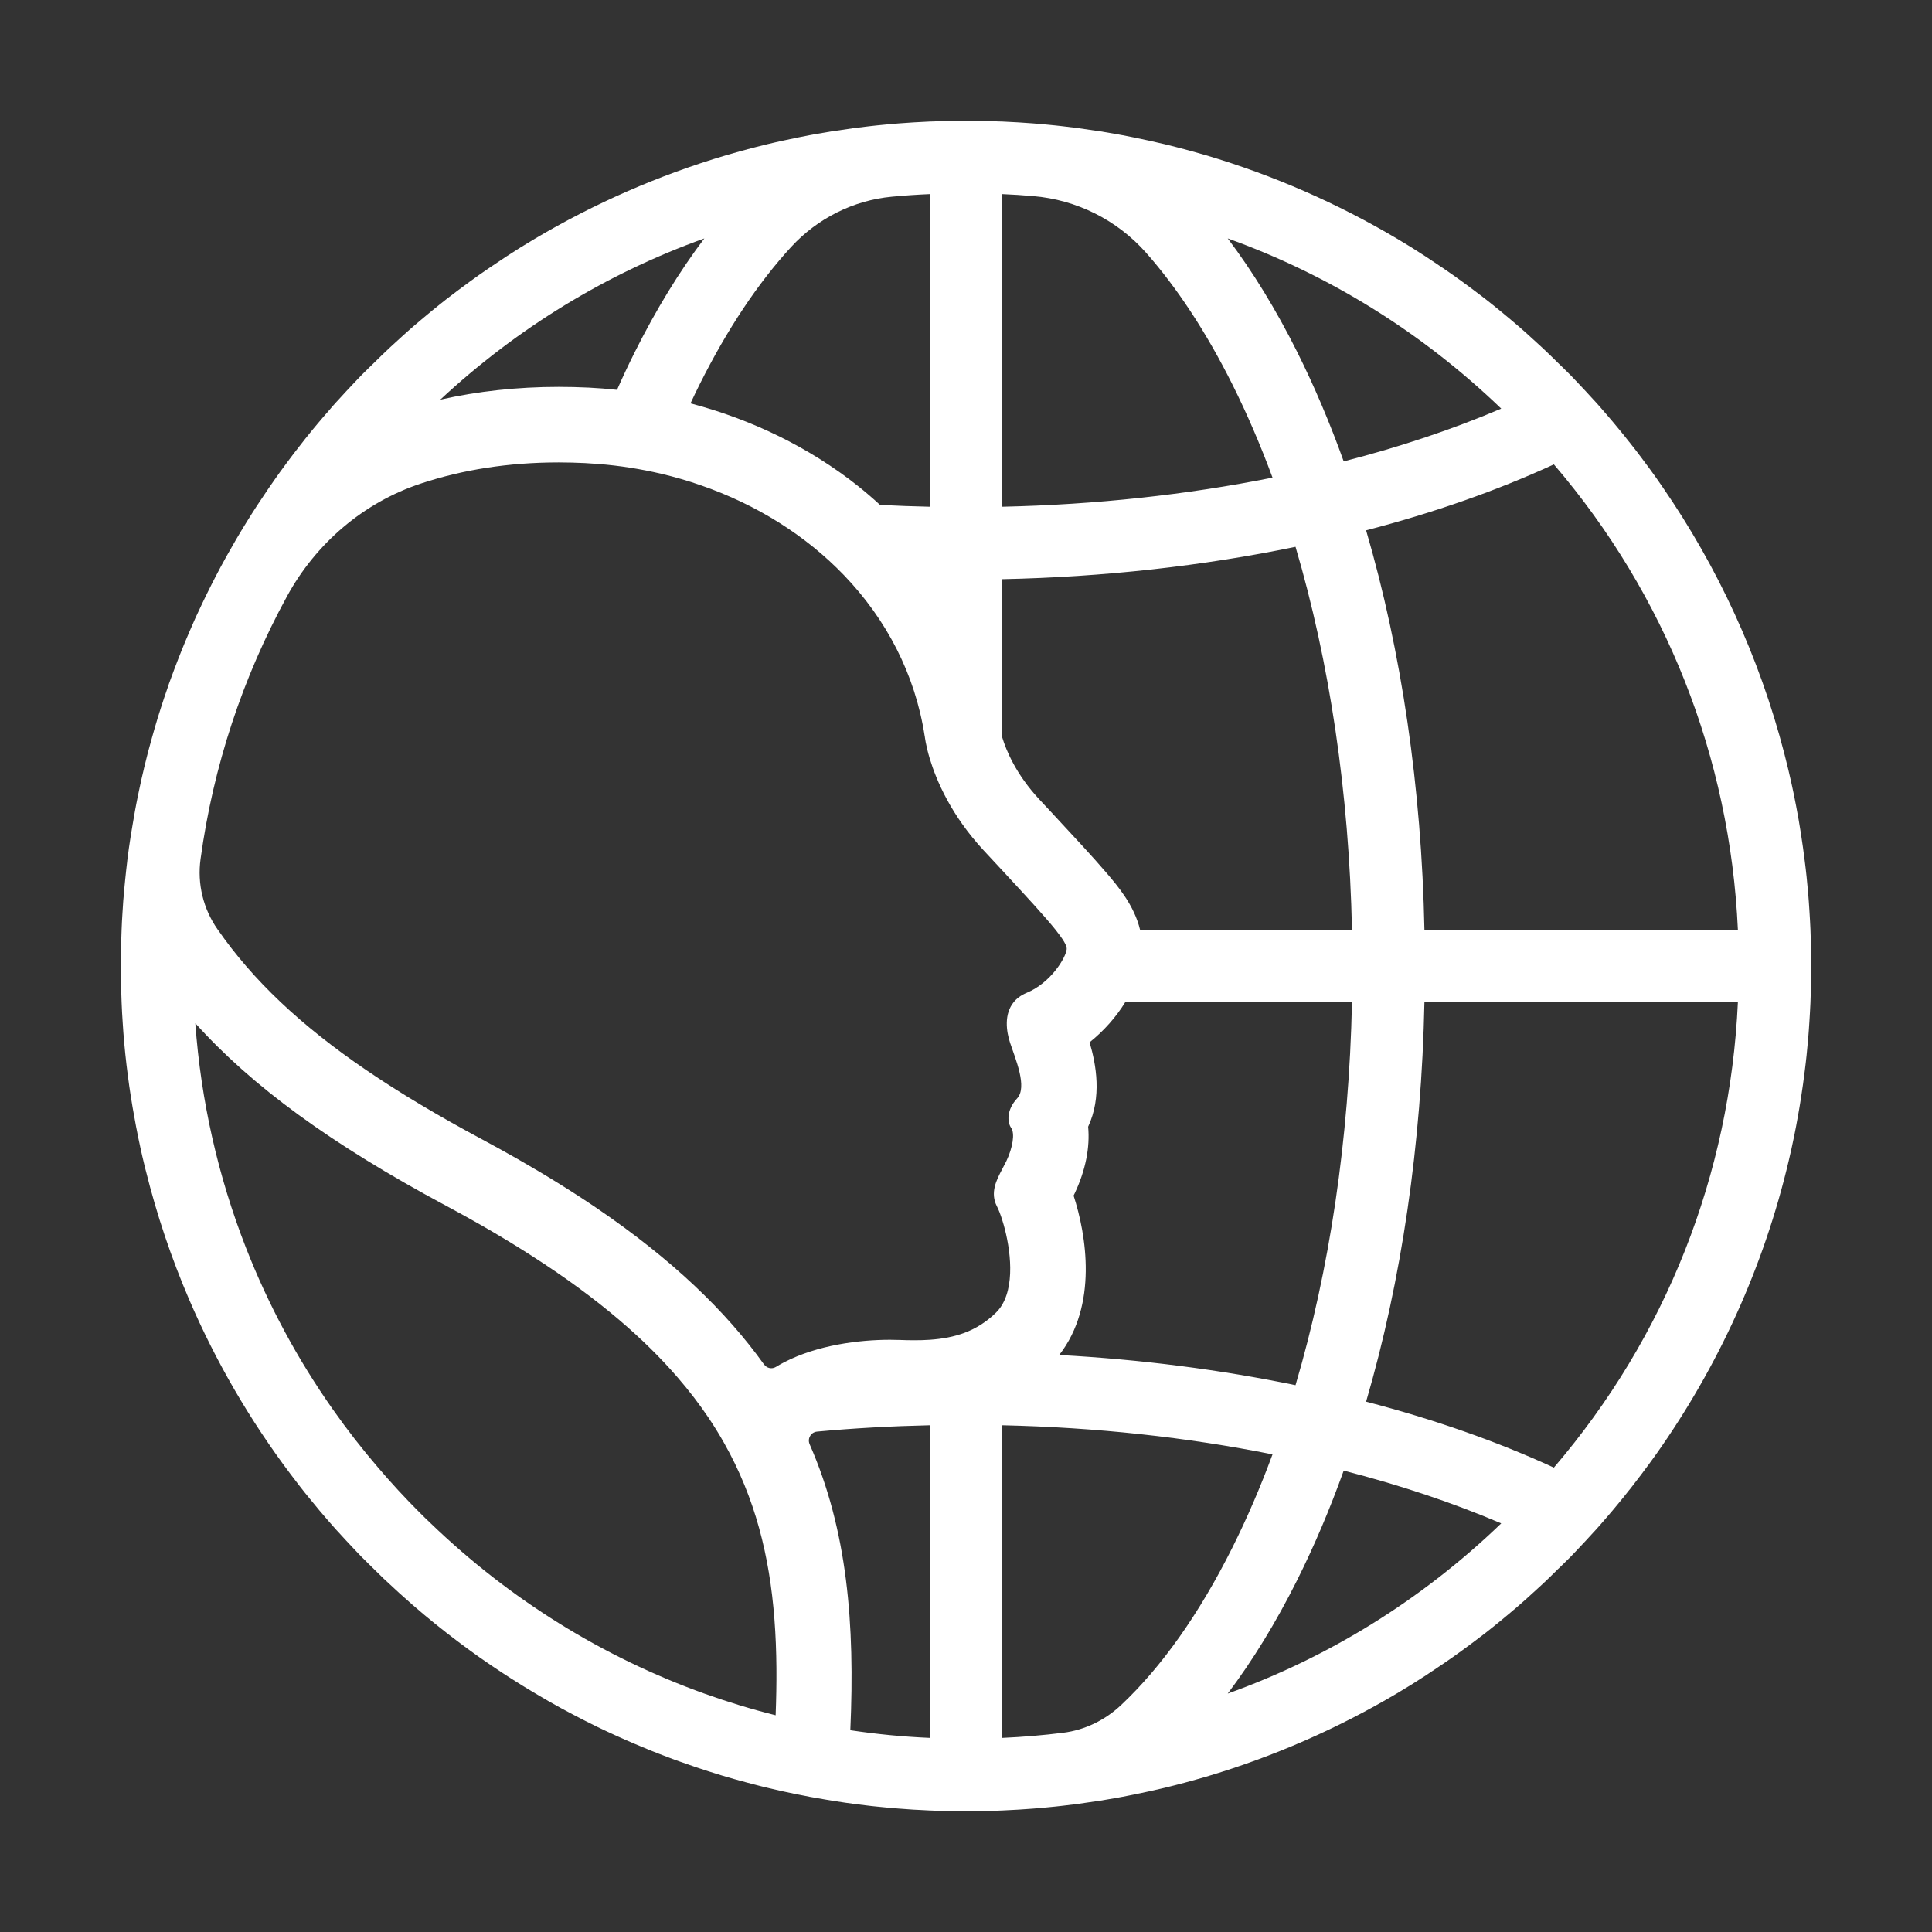<svg viewBox="0 0 320 320" xmlns="http://www.w3.org/2000/svg" id="Final">
  <rect x="0" y="0" width="320" height="320" fill="#333333" stroke="none"/>
  <defs>
    <style>
      .cls-1 {
        fill: #fff;
        stroke-width: 0px;
      }
    </style>
  </defs>
  <path d="M299.87,154v-.04c-.05-1.03-.1-2.07-.17-3.09-.06-1.02-.14-2.04-.22-3.05,0-.03,0-.05-.01-.07-.07-.84-.15-1.68-.24-2.52-.09-.83-.18-1.67-.29-2.5-.19-1.56-.41-3.12-.65-4.66s-.5-3.08-.8-4.6c-.12-.64-.25-1.28-.38-1.92-.12-.58-.24-1.16-.37-1.74-.17-.79-.35-1.57-.54-2.35-.21-.89-.43-1.77-.66-2.65-4.14-16-11.04-30.9-20.17-44.15-.71-1.04-1.44-2.07-2.19-3.09-.46-.62-.92-1.24-1.38-1.85-.57-.76-1.15-1.52-1.75-2.27-.07-.11-.16-.21-.26-.32-.53-.68-1.08-1.37-1.64-2.04-.68-.83-1.37-1.65-2.07-2.46-.37-.43-.74-.86-1.12-1.29-.21-.24-.42-.48-.64-.72-.17-.18-.33-.37-.51-.55-.76-.84-1.53-1.67-2.32-2.5-.04-.04-.08-.08-.12-.13-.41-.44-.82-.87-1.24-1.3-.27-.28-.56-.54-.83-.82-.11-.1-.21-.21-.31-.31-.3-.3-.61-.59-.91-.88-.88-.86-1.75-1.73-2.65-2.56-.5-.47-1.01-.94-1.52-1.39-.8-.74-1.62-1.47-2.44-2.18-1-.86-2.02-1.71-3.04-2.55-.8-.66-1.61-1.3-2.42-1.94-.65-.5-1.3-1-1.96-1.49-.63-.48-1.27-.95-1.91-1.41-1.03-.75-2.06-1.48-3.11-2.19-.95-.65-1.91-1.29-2.87-1.92-1.57-1.03-3.16-2.02-4.77-2.97-9.83-5.83-20.44-10.49-31.63-13.81-.75-.22-1.5-.43-2.25-.64-.92-.26-1.85-.5-2.78-.74-.6-.16-1.2-.31-1.8-.45-.89-.21-1.78-.41-2.68-.61-.82-.18-1.64-.35-2.47-.52-.6-.13-1.21-.25-1.82-.36-.04,0-.08-.01-.12-.02-.14-.03-.29-.05-.44-.08-.01,0-.03,0-.04-.01-.52-.09-1.03-.18-1.55-.27-.53-.1-1.06-.18-1.59-.27-.22-.03-.43-.07-.65-.09-1.02-.16-2.05-.31-3.07-.45-.82-.11-1.64-.21-2.47-.3-.83-.1-1.66-.18-2.49-.26-.83-.08-1.66-.16-2.5-.22-.77-.06-1.55-.11-2.32-.16-.06-.01-.12-.01-.19-.01-.83-.05-1.65-.09-2.48-.13h-.05c-1.99-.09-3.99-.13-6-.13s-4.01.04-6,.13h-.05c-.83.04-1.65.08-2.48.13-.07,0-.13,0-.19.01-.77.05-1.55.1-2.32.16-.84.06-1.67.14-2.5.22-.83.08-1.66.16-2.49.26-.83.09-1.65.19-2.47.3-1.02.14-2.05.29-3.07.45-.22.02-.43.06-.65.09-.53.09-1.06.17-1.59.27-.52.09-1.03.18-1.55.27,0,.01-.03.01-.04.01-.15.03-.29.05-.44.08-.04.01-.08.02-.12.02-.61.11-1.22.23-1.82.36-.83.17-1.65.34-2.47.52-.9.19-1.79.4-2.68.61-.6.14-1.2.29-1.8.45-.93.24-1.86.48-2.78.74-.75.21-1.5.42-2.25.64-11.19,3.32-21.8,7.98-31.63,13.81-1.61.95-3.2,1.94-4.77,2.97-.96.63-1.92,1.27-2.87,1.92-1.05.71-2.08,1.44-3.11,2.19-.64.46-1.28.93-1.91,1.41-.66.49-1.31.99-1.96,1.49-.81.64-1.62,1.28-2.42,1.94-1.02.84-2.04,1.69-3.04,2.55-.82.71-1.64,1.44-2.44,2.18-.51.45-1.02.92-1.52,1.39-.9.83-1.77,1.7-2.65,2.56-.3.29-.61.58-.91.88-.1.1-.2.21-.31.31-.27.28-.56.54-.83.82-.42.43-.83.86-1.24,1.3-.04.05-.08.09-.12.13-.79.83-1.56,1.66-2.32,2.5-.18.18-.34.37-.51.55-.42.46-.83.93-1.22,1.4-.29.32-.57.64-.84.96-.36.41-.71.83-1.06,1.25-.46.55-.93,1.11-1.38,1.68-.21.24-.41.49-.6.74-.64.81-1.28,1.63-1.91,2.45-.74.97-1.47,1.96-2.19,2.95-.03.04-.06.08-.09.12-.55.76-1.08,1.53-1.61,2.29-.13.2-.27.39-.4.58-1.22,1.78-2.4,3.59-3.53,5.42-1.17,1.88-2.29,3.8-3.37,5.74-.05.08-.1.16-.13.24-1.06,1.91-2.07,3.85-3.03,5.81-.04.04-.06.09-.07.14-.49.99-.96,1.98-1.42,2.98-.25.51-.49,1.03-.71,1.55-.23.52-.46,1.04-.68,1.56-.45,1.04-.89,2.09-1.32,3.15-.42,1.06-.84,2.12-1.24,3.19-.2.53-.4,1.07-.59,1.6-.21.54-.4,1.08-.57,1.62-.19.54-.38,1.08-.56,1.63-.36,1.08-.71,2.18-1.05,3.28-.17.55-.34,1.1-.49,1.65-.16.55-.32,1.1-.47,1.66-.45,1.57-.86,3.15-1.24,4.74-.02.1-.05.19-.07.29-.01.05-.02.1-.03.15-.13.51-.24,1.02-.36,1.53l-.33,1.53c-.1.44-.19.88-.28,1.33-.17.84-.34,1.68-.49,2.52-.13.71-.25,1.43-.37,2.15-.11.63-.22,1.27-.32,1.91-.22,1.39-.42,2.79-.59,4.2,0,.01,0,.03,0,.05-.12,1.02-.24,2.05-.34,3.08-.1.94-.18,1.89-.26,2.84-.02.18-.03.36-.05.54-.05.72-.1,1.44-.14,2.16-.06.9-.11,1.81-.14,2.72-.09,1.99-.13,3.99-.13,6s.04,4.01.13,6c.04,1.17.11,2.33.19,3.49.03.49.07.99.1,1.48.18,2.4.43,4.78.74,7.14.07.57.15,1.14.23,1.71.16,1.13.34,2.26.53,3.39.01.04.01.09.02.13.17,1,.35,2,.54,2.99.02.13.05.26.07.38.02.11.04.23.07.34.17.91.36,1.83.56,2.73.01.05.02.11.03.16.22,1.02.45,2.03.7,3.04.02.13.06.26.09.39.05.19.1.37.15.56,1.82,7.33,4.22,14.44,7.15,21.27,4.44,10.35,10.11,20.07,16.81,28.96.51.68,1.03,1.36,1.56,2.04.52.67,1.05,1.34,1.6,2,.35.44.71.88,1.08,1.31.18.23.36.45.55.67.22.26.44.52.67.78.24.28.48.56.71.83.46.53.93,1.07,1.4,1.59.17.18.33.37.51.55.76.84,1.53,1.67,2.32,2.5.04.04.08.08.12.13.41.44.82.87,1.24,1.3.15.15.3.3.45.44l.69.69c.83.83,1.66,1.64,2.5,2.45.85.8,1.7,1.59,2.56,2.37.75.68,1.5,1.35,2.26,2.01,2.45,2.13,4.96,4.16,7.53,6.09.52.39,1.04.78,1.56,1.16.65.48,1.31.95,1.97,1.42,1.24.87,2.5,1.73,3.77,2.56.46.31.93.61,1.4.91.66.42,1.32.83,1.99,1.25.22.13.44.27.66.4.7.43,1.41.86,2.12,1.27.32.2.65.38.98.57.21.13.42.25.63.37h0c1.32.75,2.66,1.49,4.01,2.19,1.3.68,2.61,1.35,3.94,2,2.05.99,4.12,1.93,6.21,2.82.7.3,1.39.59,2.09.87.12.05.25.11.37.16,1.12.45,2.24.88,3.36,1.3.28.1.56.22.84.32.32.12.65.22.97.34.68.24,1.36.48,2.04.71.16.06.32.11.48.17,1.45.48,2.91.96,4.38,1.4.67.19,1.33.39,2,.58.67.19,1.34.37,2.01.55.68.19,1.35.36,2.03.53.2.05.4.1.59.15.57.14,1.14.28,1.71.41.57.14,1.14.26,1.72.39.63.13,1.26.27,1.89.4.59.12,1.19.23,1.78.35.26.05.52.11.79.16.19.04.39.07.59.1.61.11,1.22.22,1.83.32.48.08.95.16,1.43.24.68.11,1.37.22,2.05.31,1.13.16,2.25.31,3.39.44.6.08,1.19.14,1.79.2.58.06,1.16.12,1.74.17.58.05,1.16.1,1.75.15.55.04,1.11.08,1.67.12.61.05,1.22.09,1.84.11.57.04,1.14.06,1.71.09.27.01.54.02.81.03.71.03,1.42.05,2.13.07h.32c.93.02,1.86.03,2.79.03s1.86-.01,2.79-.03h.32c.71-.02,1.42-.04,2.13-.07.27-.01.54-.02.81-.03.83-.04,1.65-.08,2.48-.13.07,0,.13,0,.19-.01.77-.05,1.55-.1,2.32-.16.84-.06,1.67-.14,2.5-.22.83-.08,1.66-.16,2.49-.26.83-.09,1.65-.19,2.47-.3,1.02-.14,2.05-.29,3.07-.45.22-.02.43-.06.65-.09.53-.09,1.06-.17,1.59-.27.52-.09,1.03-.18,1.55-.27.01-.01.03-.01.04-.01.15-.03.3-.05.44-.08.04-.01.08-.02.12-.02.61-.11,1.22-.23,1.82-.36.83-.17,1.65-.34,2.47-.52.9-.2,1.79-.4,2.68-.61.6-.14,1.2-.29,1.8-.45.93-.24,1.86-.48,2.78-.74.75-.21,1.5-.42,2.25-.64,11.19-3.32,21.8-7.98,31.63-13.81,1.61-.95,3.2-1.94,4.77-2.97.96-.63,1.92-1.27,2.87-1.92,1.05-.71,2.08-1.44,3.11-2.19.64-.46,1.28-.93,1.91-1.41.66-.49,1.31-.99,1.96-1.49.81-.64,1.62-1.28,2.42-1.94,1.02-.84,2.04-1.69,3.04-2.55.82-.71,1.64-1.44,2.44-2.18.51-.45,1.02-.92,1.52-1.39.45-.41.89-.84,1.33-1.27.29-.28.58-.57.87-.85.15-.15.29-.3.44-.44.08-.08.16-.15.24-.22.23-.21.45-.43.68-.66.1-.1.2-.21.31-.31.27-.28.56-.54.83-.82.42-.43.83-.86,1.24-1.3.04-.05.08-.09.12-.13.79-.83,1.56-1.66,2.32-2.5.18-.18.34-.37.51-.55.22-.24.43-.48.64-.72.38-.43.75-.86,1.12-1.29.7-.81,1.39-1.63,2.07-2.46.56-.67,1.11-1.36,1.64-2.04.1-.1.18-.21.26-.31.59-.75,1.17-1.51,1.75-2.28.46-.61.92-1.23,1.38-1.85.41-.56.82-1.12,1.22-1.69,10.19-14.43,17.74-30.87,21.9-48.61.3-1.27.58-2.54.84-3.82.02-.08.04-.16.05-.24.21-1.02.4-2.04.58-3.06.19-1.02.36-2.05.52-3.08.24-1.54.46-3.1.65-4.66.11-.83.2-1.67.29-2.5.09-.84.17-1.68.24-2.52.01-.02.01-.04.01-.07.08-1.01.16-2.03.22-3.05.07-1.02.12-2.06.17-3.09v-.04c.09-1.99.13-3.99.13-6s-.04-4.01-.13-6ZM248.65,67.68c-8.01,3.42-16.77,6.35-26.09,8.74-2.29-6.38-4.86-12.43-7.69-18.1-3.54-7.08-7.4-13.37-11.52-18.83,16.74,6.01,32.14,15.53,45.3,28.19ZM166,32.15c1.71.07,3.42.18,5.11.33,7.21.6,13.9,3.95,18.7,9.36,5.13,5.8,9.95,13.12,14.32,21.85,2.42,4.85,4.64,10,6.64,15.42-14.14,2.83-29.27,4.48-44.77,4.82v-51.78ZM166,95.93c16.8-.35,33.23-2.19,48.58-5.36,5.64,19.08,8.87,40.74,9.35,63.43h-35.1c-.98-4.06-3.66-7.2-5.6-9.47-2.17-2.54-5.24-5.84-9.13-10.03l-1.97-2.11c-3.86-4.15-5.48-8.11-6.13-10.26v-26.2ZM177.82,198.03c.06-.13.12-.26.19-.39,1.8-3.82,2.54-7.6,2.22-11.02,2.29-4.93,1.34-10.26.24-13.98,2.35-1.88,4.39-4.18,5.9-6.64h37.56c-.48,22.69-3.71,44.35-9.35,63.43-12.46-2.57-25.64-4.27-39.14-5,6.43-8.26,4.49-19.91,2.38-26.4ZM131.05,40.89c4.35-4.72,10.29-7.71,16.67-8.31,2.08-.2,4.18-.34,6.28-.43v51.78c-2.76-.06-5.51-.16-8.24-.3-1.19-1.1-2.42-2.15-3.7-3.17-7.95-6.3-17.45-10.96-27.69-13.65.48-1.05.99-2.09,1.5-3.12,4.61-9.22,9.72-16.86,15.18-22.8ZM116.66,39.49c-4.12,5.46-7.98,11.75-11.52,18.83-1.02,2.03-2,4.12-2.94,6.25-1.55-.17-3.12-.29-4.69-.37-1.67-.08-3.34-.12-4.97-.12-6.87,0-13.44.72-19.62,2.12,12.81-11.93,27.66-20.94,43.74-26.71ZM128.47,284.1c-4-1-7.94-2.2-11.81-3.59-16.74-6.01-32.15-15.52-45.31-28.19-.63-.59-1.25-1.2-1.86-1.81-2.4-2.4-4.69-4.88-6.86-7.43-2.65-3.08-5.13-6.27-7.44-9.55-5.91-8.38-10.75-17.39-14.45-26.86-4.61-11.8-7.46-24.3-8.39-37.19,9.32,10.36,22.37,19.97,41.62,30.28,5.17,2.77,9.88,5.52,14.16,8.28,5.48,3.51,10.26,7.03,14.42,10.57,3.7,3.15,6.9,6.31,9.67,9.52,1.91,2.2,3.6,4.42,5.12,6.67.93,1.39,1.8,2.79,2.59,4.2,1.29,2.28,2.41,4.6,3.37,6.95,3.82,9.33,5.21,19.29,5.3,30.35.02,2.54-.03,5.14-.13,7.8ZM154,287.85c-4.43-.19-8.82-.62-13.16-1.27.78-17.64-.48-33.11-6.74-47.37-.28-.63-.09-1.37.46-1.78,0-.01,0-.01,0-.02.22-.16.49-.26.76-.29,6.13-.57,12.38-.91,18.67-1.05v51.78ZM164.95,217.43c-3.18,3.1-6.81,4.19-10.95,4.48-.85.06-1.72.08-2.61.08-.78,0-1.58-.02-2.39-.05-.51-.02-1.04-.03-1.59-.03-5.11,0-12,.87-17.48,3.7-.49.25-.96.52-1.42.8-.66.4-1.5.22-1.95-.41h-.01c-6.37-8.9-15.28-17.41-27.57-25.8-4.03-2.74-8.41-5.47-13.19-8.2-1.91-1.09-3.88-2.18-5.91-3.27-14.71-7.88-25.38-15.16-33.38-22.73-4.11-3.89-7.52-7.84-10.41-12l-.04-.05c-2.39-3.4-3.4-7.57-2.83-11.67,2.1-15.36,6.96-30.06,14.32-43.52,4.78-8.76,12.66-15.52,22.14-18.66.06-.02.12-.04.18-.06,6.74-2.22,14.32-3.45,22.68-3.45,1.42,0,2.88.04,4.35.11.15.01.3.02.45.03.6.03,1.19.07,1.79.12,3.54.28,7,.83,10.34,1.61,2.26.53,4.47,1.17,6.61,1.92,9.24,3.19,17.38,8.31,23.71,14.89,7.01,7.3,11.79,16.39,13.37,26.67h.01s.14,1.42.83,3.72c1.09,3.61,3.54,9.4,8.97,15.24,1.07,1.15,2.08,2.24,3.03,3.26,4.06,4.38,7.06,7.63,8.83,9.84,1.26,1.58,1.9,2.63,1.85,3.19-.12,1.42-2.65,5.61-6.63,7.25-.95.4-1.66.93-2.16,1.56-1.6,1.97-1.23,4.79-.58,6.75.85,2.58,2.91,7.3,1.15,9.19s-1.64,3.95-.98,4.87c.65.93.25,3.29-.79,5.49-.21.43-.45.88-.69,1.34-.99,1.86-2.03,3.93-.88,6.17.27.52.58,1.3.88,2.26,1.19,3.74,2.26,10.17,0,14.01-.29.5-.64.95-1.05,1.35ZM185.68,282.42c-2.65,2.49-5.99,4.13-9.6,4.58-3.33.42-6.7.7-10.08.85v-51.78c15.5.34,30.63,1.99,44.77,4.82-2,5.42-4.22,10.57-6.64,15.42-5.52,11.04-11.76,19.82-18.45,26.11ZM203.35,280.51c4.12-5.46,7.98-11.75,11.52-18.83,2.83-5.67,5.4-11.72,7.69-18.1,9.32,2.39,18.08,5.32,26.09,8.74-13.16,12.66-28.56,22.18-45.3,28.19ZM257.37,243.08c-9.43-4.34-19.89-8.01-31.1-10.92,5.86-20.03,9.18-42.61,9.66-66.16h51.92c-1.3,28.57-11.94,55.44-30.48,77.08ZM235.93,154c-.48-23.55-3.8-46.13-9.66-66.16,11.21-2.91,21.67-6.58,31.1-10.92,18.54,21.64,29.18,48.51,30.48,77.08h-51.92Z" class="cls-1"></path>
</svg>